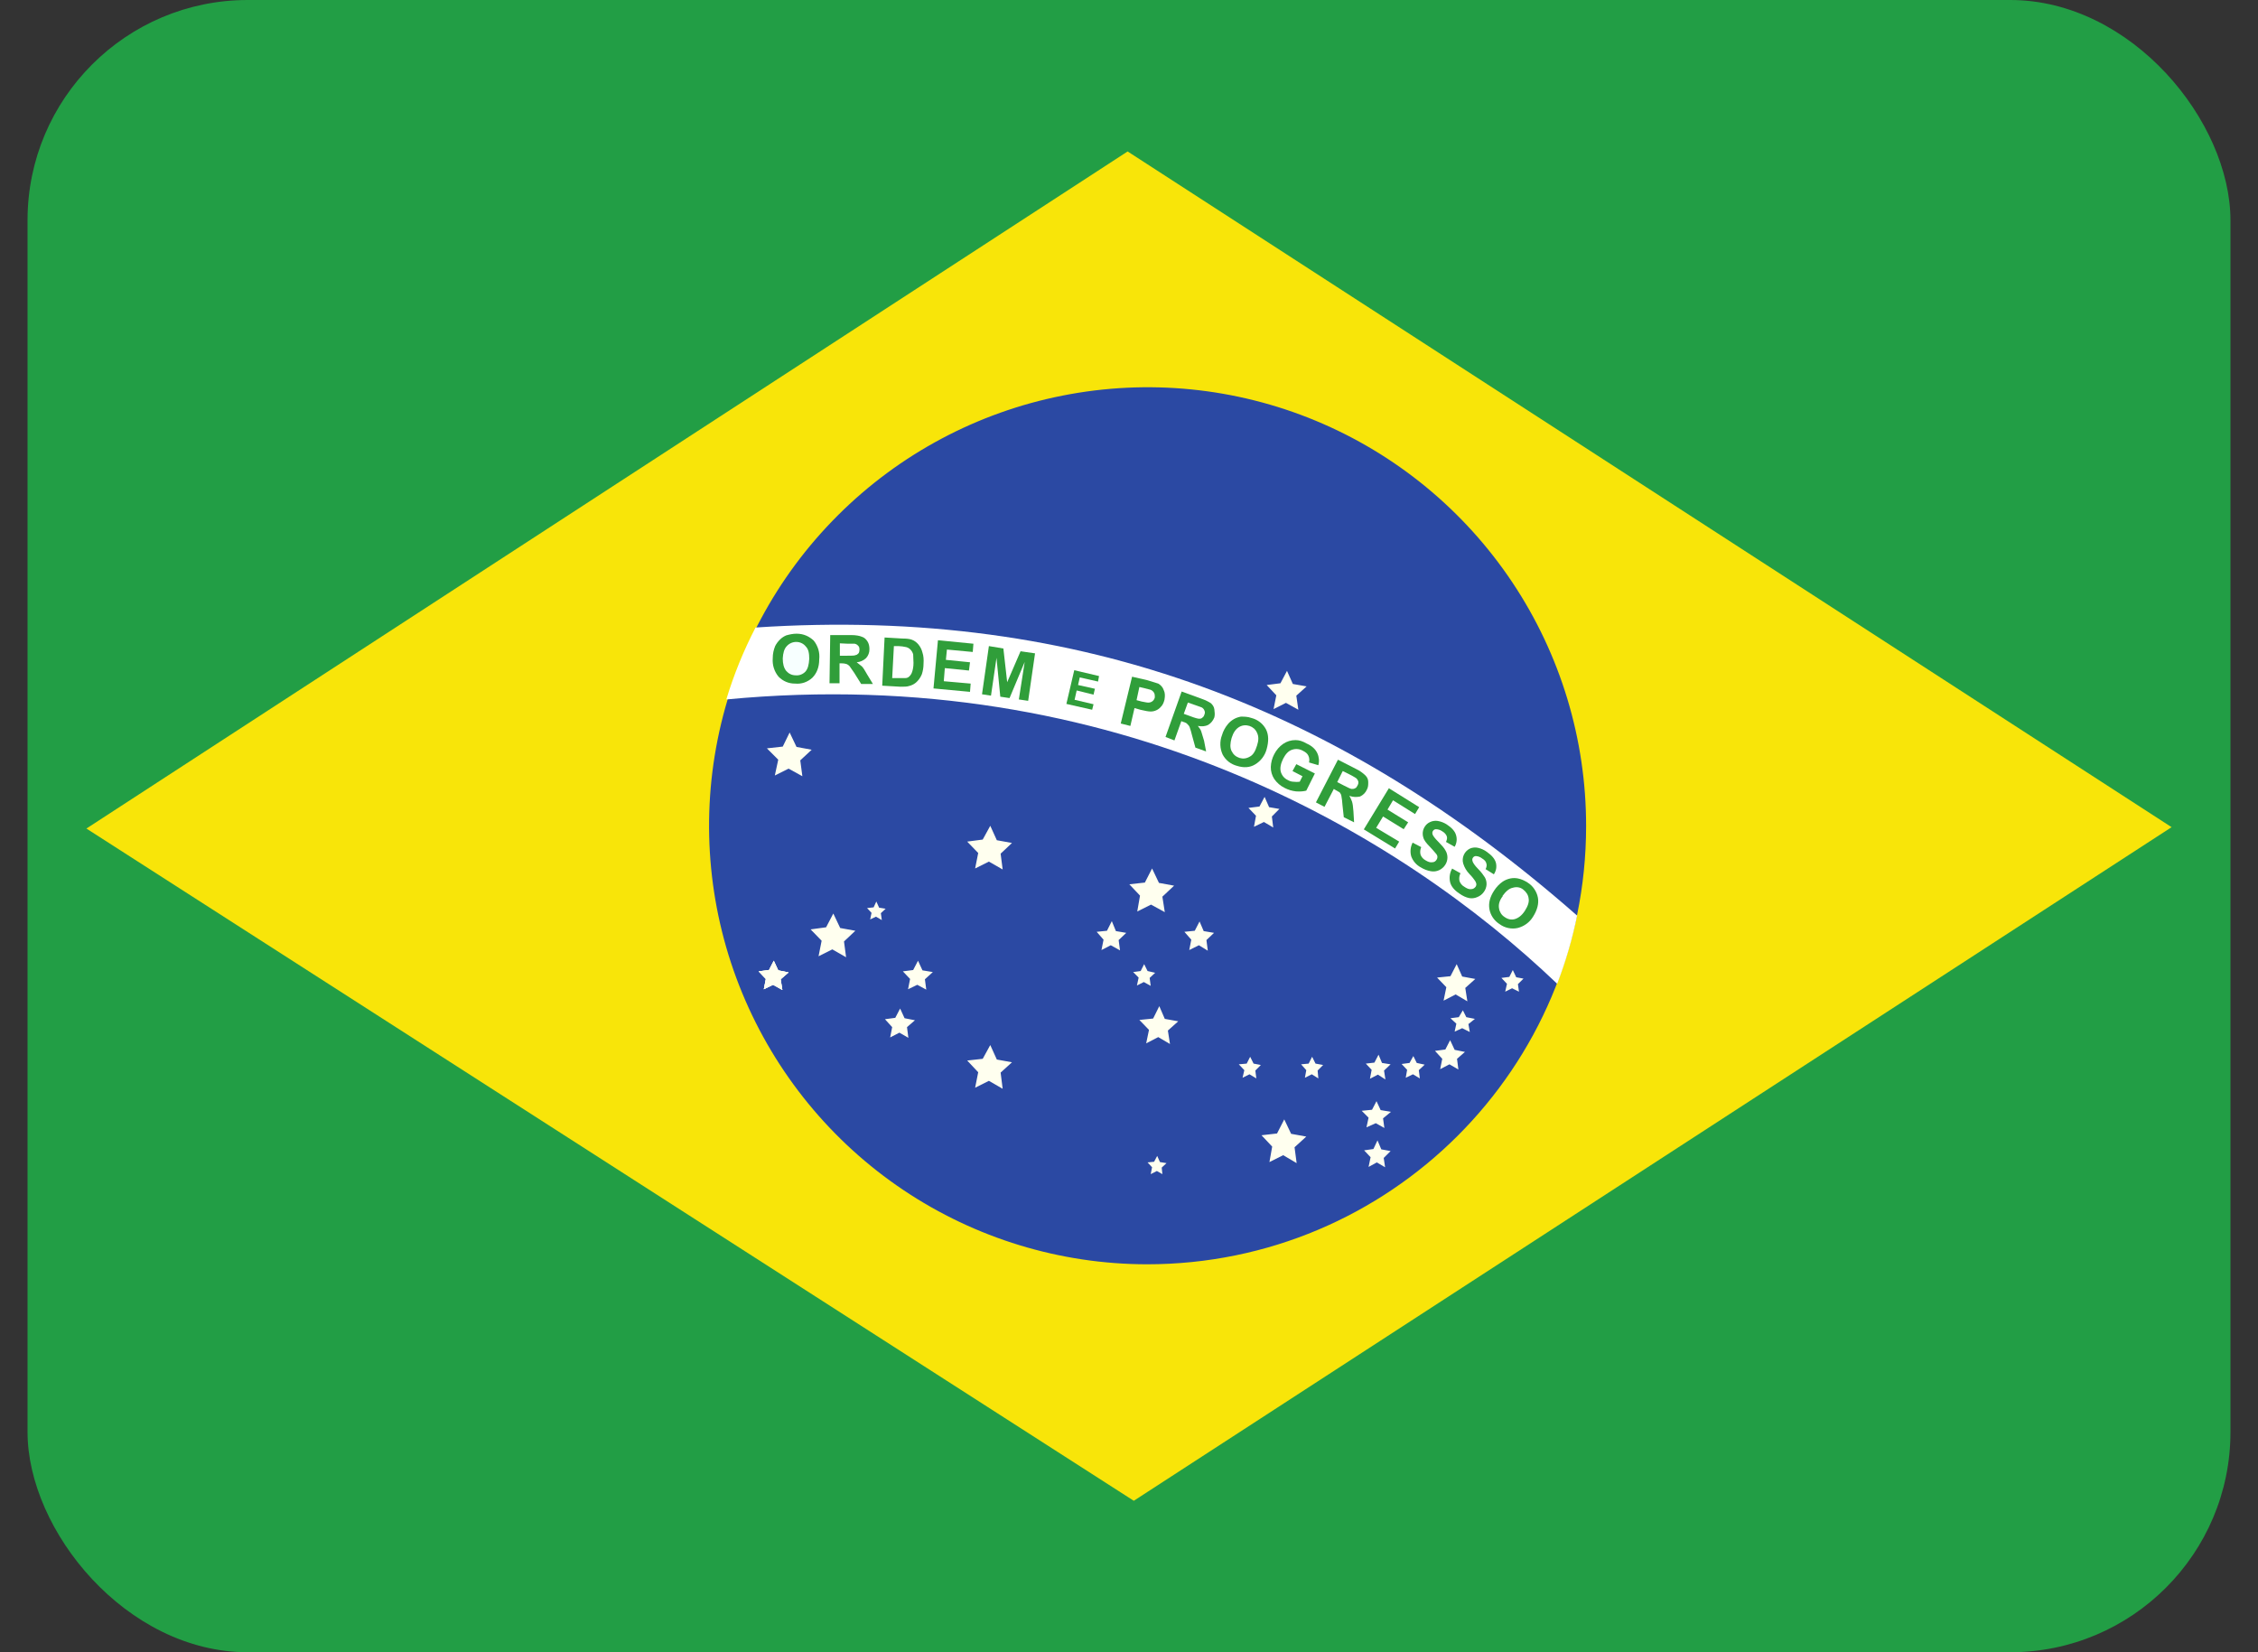 <svg xmlns="http://www.w3.org/2000/svg" width="41" height="30" viewBox="0 0 41 30" fill="none"><rect x="0" y="0" width="41" height="30" fill="#333333" stroke="none"/><g clip-path="url(#clip0_8_85)"><path fill-rule="evenodd" clip-rule="evenodd" d="M0.5 0H40.5V30H0.5V0Z" fill="#229E45"></path><path fill-rule="evenodd" clip-rule="evenodd" d="M20.587 27.25L39.431 15.019L20.475 2.75L1.569 15.044L20.587 27.25Z" fill="#F8E509"></path><path fill-rule="evenodd" clip-rule="evenodd" d="M28.8 15C28.8 19.394 25.231 22.956 20.825 22.956C19.25 22.954 17.712 22.485 16.404 21.608C15.096 20.731 14.078 19.486 13.477 18.031C12.876 16.575 12.721 14.974 13.03 13.43C13.339 11.886 14.099 10.469 15.214 9.357C16.328 8.245 17.748 7.488 19.293 7.183C20.837 6.877 22.438 7.036 23.892 7.64C25.346 8.244 26.588 9.266 27.462 10.576C28.336 11.886 28.801 13.425 28.8 15Z" fill="#2B49A3"></path><path fill-rule="evenodd" clip-rule="evenodd" d="M18.206 19.769L17.956 19.625L17.706 19.75L17.762 19.469L17.562 19.256L17.844 19.225L17.981 18.975L18.1 19.238L18.375 19.288L18.169 19.475M23.544 21.119L23.3 20.975L23.05 21.1L23.1 20.819L22.906 20.613L23.188 20.581L23.319 20.325L23.444 20.587L23.719 20.637L23.506 20.831M21.244 18.956L21.031 18.831L20.812 18.944L20.863 18.7L20.688 18.519L20.938 18.494L21.05 18.269L21.15 18.5L21.394 18.544L21.206 18.712M26.644 18.181L26.431 18.056L26.212 18.169L26.262 17.925L26.094 17.75L26.337 17.725L26.45 17.506L26.55 17.731L26.788 17.775L26.606 17.938M21.15 16.562L20.9 16.425L20.65 16.55L20.7 16.262L20.506 16.056L20.788 16.025L20.919 15.769L21.044 16.031L21.319 16.081L21.106 16.281M14.569 14.094L14.319 13.956L14.069 14.081L14.131 13.794L13.925 13.588L14.213 13.556L14.338 13.3L14.463 13.562L14.738 13.613L14.531 13.806M15.363 17.381L15.113 17.238L14.863 17.363L14.919 17.081L14.719 16.875L15 16.837L15.131 16.587L15.256 16.85L15.531 16.9L15.325 17.094M23.575 12.887L23.35 12.762L23.125 12.875L23.175 12.625L23 12.438L23.25 12.406L23.369 12.181L23.475 12.419L23.725 12.463L23.538 12.631M23.119 15.025L22.95 14.925L22.769 15.012L22.806 14.812L22.669 14.669L22.869 14.644L22.962 14.469L23.044 14.656L23.231 14.688L23.094 14.825M14.206 17.975L14.037 17.881L13.869 17.962L13.906 17.775L13.775 17.637L13.963 17.613L14.05 17.444L14.131 17.619L14.319 17.656L14.175 17.781M26.688 18.738L26.55 18.669L26.413 18.731L26.444 18.587L26.337 18.488L26.488 18.469L26.562 18.344L26.625 18.469L26.781 18.5L26.663 18.594" fill="#FFFFEF"></path><path fill-rule="evenodd" clip-rule="evenodd" d="M14.206 17.975L14.037 17.881L13.869 17.962L13.906 17.775L13.775 17.637L13.963 17.613L14.05 17.444L14.131 17.619L14.319 17.656L14.175 17.781" fill="#FFFFEF"></path><path fill-rule="evenodd" clip-rule="evenodd" d="M14.206 17.975L14.037 17.881L13.869 17.962L13.906 17.775L13.775 17.637L13.963 17.613L14.05 17.444L14.131 17.619L14.319 17.656L14.175 17.781M16.819 17.969L16.656 17.881L16.488 17.962L16.525 17.775L16.394 17.637L16.581 17.613L16.669 17.444L16.75 17.619L16.938 17.65L16.794 17.781M16.494 18.844L16.331 18.75L16.163 18.837L16.2 18.65L16.069 18.506L16.256 18.481L16.344 18.312L16.425 18.488L16.613 18.525L16.469 18.65M21.931 17.262L21.769 17.163L21.594 17.25L21.631 17.062L21.506 16.919L21.694 16.9L21.781 16.731L21.856 16.906L22.044 16.938L21.906 17.069M20.337 17.256L20.169 17.163L20 17.25L20.038 17.062L19.913 16.919L20.1 16.9L20.188 16.725L20.262 16.906L20.45 16.938L20.312 17.069M16.012 16.706L15.906 16.644L15.8 16.694L15.825 16.575L15.744 16.488L15.863 16.475L15.912 16.369L15.963 16.481L16.081 16.5L15.994 16.581M26.481 19.419L26.319 19.325L26.15 19.413L26.188 19.225L26.056 19.081L26.244 19.056L26.331 18.887L26.413 19.062L26.6 19.1L26.456 19.225M25.156 19.6L25.019 19.512L24.875 19.587L24.906 19.425L24.8 19.312L24.956 19.294L25.031 19.15L25.094 19.3L25.25 19.325L25.131 19.438M25.781 19.581L25.656 19.506L25.525 19.569L25.55 19.425L25.45 19.319L25.594 19.3L25.663 19.175L25.725 19.3L25.869 19.331L25.762 19.431M27.581 18.006L27.456 17.944L27.331 18.006L27.363 17.863L27.262 17.756L27.406 17.738L27.469 17.613L27.531 17.744L27.663 17.769L27.562 17.869M25.137 20.481L24.981 20.394L24.812 20.469L24.85 20.294L24.725 20.169L24.913 20.15L24.994 19.994L25.069 20.156L25.256 20.188L25.113 20.306M25.15 21.194L25 21.106L24.85 21.188L24.887 21.012L24.769 20.887L24.938 20.863L25.012 20.706L25.081 20.869L25.25 20.9L25.125 21.025M23.938 19.581L23.819 19.506L23.694 19.569L23.719 19.431L23.625 19.325L23.762 19.312L23.825 19.188L23.887 19.312L24.025 19.337L23.925 19.438M22.812 19.581L22.688 19.506L22.562 19.569L22.594 19.431L22.494 19.325L22.637 19.312L22.7 19.188L22.762 19.312L22.894 19.337L22.794 19.438M20.894 17.9L20.769 17.831L20.644 17.894L20.675 17.75L20.575 17.65L20.712 17.631L20.775 17.506L20.837 17.631L20.975 17.663L20.875 17.756M21.106 21.319L21.006 21.262L20.894 21.319L20.919 21.194L20.837 21.106L20.956 21.094L21.012 20.988L21.062 21.1L21.181 21.119L21.094 21.2M18.206 15.787L17.956 15.644L17.706 15.769L17.762 15.488L17.562 15.281L17.844 15.244L17.981 14.994L18.1 15.256L18.375 15.306L18.169 15.5" fill="#FFFFEF"></path><path fill-rule="evenodd" clip-rule="evenodd" d="M28.275 17.863C28.43 17.461 28.551 17.047 28.637 16.625C24.4 12.906 19.681 11 13.719 11.394C13.502 11.812 13.325 12.249 13.188 12.7C20.25 12.025 25.438 15.15 28.275 17.863Z" fill="white"></path><path d="M26.375 15.775L26.519 15.856C26.497 15.899 26.491 15.947 26.5 15.994C26.515 16.039 26.546 16.077 26.587 16.1C26.631 16.131 26.675 16.15 26.712 16.144C26.75 16.144 26.775 16.125 26.794 16.1C26.805 16.083 26.809 16.063 26.806 16.044C26.801 16.021 26.79 15.999 26.775 15.981C26.762 15.963 26.731 15.919 26.681 15.869C26.63 15.816 26.591 15.752 26.569 15.681C26.553 15.628 26.557 15.571 26.58 15.521C26.603 15.47 26.643 15.43 26.694 15.406C26.739 15.387 26.79 15.383 26.837 15.394C26.896 15.407 26.952 15.433 27 15.469C27.087 15.531 27.144 15.594 27.163 15.669C27.171 15.704 27.172 15.74 27.166 15.776C27.159 15.811 27.145 15.845 27.125 15.875L26.975 15.781C26.994 15.744 27 15.706 26.988 15.675C26.981 15.644 26.956 15.613 26.913 15.588C26.88 15.562 26.841 15.546 26.8 15.544C26.789 15.543 26.777 15.546 26.768 15.552C26.758 15.557 26.749 15.565 26.744 15.575C26.731 15.594 26.731 15.613 26.738 15.637C26.744 15.662 26.775 15.713 26.837 15.775C26.9 15.838 26.938 15.894 26.962 15.931C26.985 15.972 26.995 16.019 26.992 16.065C26.988 16.112 26.972 16.156 26.944 16.194C26.915 16.236 26.873 16.269 26.825 16.288C26.778 16.309 26.726 16.316 26.675 16.306C26.619 16.294 26.562 16.269 26.5 16.225C26.406 16.163 26.35 16.094 26.331 16.019C26.311 15.934 26.324 15.844 26.369 15.769L26.375 15.775ZM25.65 15.3L25.806 15.381C25.787 15.424 25.782 15.473 25.794 15.519C25.81 15.562 25.841 15.597 25.881 15.619C25.931 15.65 25.969 15.662 26.006 15.656C26.044 15.656 26.069 15.637 26.087 15.606C26.097 15.591 26.101 15.574 26.1 15.556C26.1 15.537 26.087 15.512 26.069 15.494C26.037 15.455 26.003 15.418 25.969 15.381C25.9 15.312 25.856 15.256 25.844 15.206C25.834 15.174 25.831 15.14 25.835 15.107C25.839 15.073 25.851 15.041 25.869 15.012C25.892 14.974 25.927 14.943 25.969 14.925C26.012 14.905 26.06 14.899 26.106 14.906C26.164 14.916 26.219 14.937 26.269 14.969C26.363 15.031 26.419 15.094 26.438 15.162C26.449 15.198 26.453 15.235 26.448 15.271C26.444 15.308 26.432 15.344 26.413 15.375L26.256 15.287C26.275 15.244 26.281 15.213 26.269 15.181C26.256 15.15 26.231 15.119 26.188 15.094C26.153 15.069 26.111 15.056 26.069 15.056C26.058 15.057 26.049 15.06 26.04 15.066C26.031 15.071 26.024 15.079 26.019 15.088C26.006 15.106 26.006 15.125 26.012 15.15C26.019 15.175 26.056 15.225 26.119 15.287C26.181 15.35 26.225 15.4 26.244 15.438C26.269 15.477 26.282 15.522 26.282 15.569C26.282 15.615 26.269 15.661 26.244 15.7C26.217 15.744 26.178 15.778 26.131 15.8C26.084 15.822 26.032 15.828 25.981 15.819C25.917 15.808 25.855 15.784 25.8 15.75C25.719 15.707 25.657 15.636 25.625 15.55C25.601 15.467 25.61 15.377 25.65 15.3ZM24.762 15.062L25.219 14.312L25.769 14.656L25.694 14.781L25.294 14.531L25.194 14.7L25.569 14.931L25.488 15.056L25.113 14.825L24.988 15.031L25.406 15.281L25.331 15.406L24.769 15.062H24.762ZM23.469 14L23.538 13.875L23.875 14.044L23.719 14.356C23.669 14.369 23.606 14.375 23.531 14.369C23.459 14.361 23.389 14.34 23.325 14.306C23.249 14.269 23.185 14.213 23.137 14.144C23.095 14.079 23.073 14.003 23.075 13.925C23.078 13.844 23.099 13.765 23.137 13.694C23.175 13.619 23.231 13.554 23.3 13.506C23.366 13.461 23.445 13.437 23.525 13.438C23.587 13.438 23.65 13.456 23.725 13.5C23.825 13.544 23.887 13.606 23.919 13.675C23.951 13.743 23.958 13.821 23.938 13.894L23.769 13.844C23.779 13.802 23.775 13.758 23.756 13.719C23.738 13.681 23.706 13.656 23.656 13.631C23.627 13.615 23.595 13.604 23.561 13.601C23.528 13.598 23.494 13.602 23.462 13.613C23.4 13.631 23.344 13.688 23.3 13.775C23.256 13.863 23.238 13.944 23.256 14.012C23.265 14.045 23.281 14.075 23.302 14.101C23.324 14.127 23.351 14.148 23.381 14.162C23.413 14.181 23.45 14.194 23.488 14.194C23.525 14.199 23.563 14.199 23.6 14.194L23.65 14.094L23.469 14ZM17.831 12.606L17.956 11.731L18.219 11.775L18.288 12.387L18.531 11.825L18.794 11.863L18.669 12.725L18.5 12.7L18.606 12.019L18.331 12.675L18.163 12.65L18.094 11.944L17.994 12.631L17.831 12.606ZM16.95 12.5L17.031 11.625L17.675 11.688L17.663 11.838L17.194 11.794L17.175 11.981L17.613 12.025L17.594 12.175L17.156 12.131L17.137 12.369L17.625 12.412L17.613 12.562L16.95 12.5Z" fill="#309E3A"></path><path d="M14.031 11.956C14.031 11.863 14.05 11.794 14.075 11.731C14.097 11.687 14.127 11.647 14.162 11.613C14.195 11.58 14.233 11.555 14.275 11.537C14.338 11.519 14.4 11.506 14.463 11.506C14.594 11.506 14.694 11.556 14.775 11.631C14.814 11.679 14.842 11.734 14.86 11.793C14.877 11.852 14.882 11.914 14.875 11.975C14.875 12.113 14.831 12.225 14.75 12.306C14.708 12.345 14.659 12.374 14.605 12.393C14.551 12.411 14.494 12.418 14.438 12.412C14.382 12.413 14.326 12.402 14.275 12.381C14.223 12.359 14.177 12.328 14.137 12.287C14.06 12.195 14.022 12.076 14.031 11.956Z" fill="#309E3A"></path><path d="M14.213 11.956C14.213 12.05 14.231 12.125 14.275 12.181C14.319 12.231 14.375 12.262 14.45 12.262C14.482 12.265 14.515 12.26 14.545 12.248C14.576 12.236 14.603 12.217 14.625 12.194C14.669 12.144 14.688 12.069 14.694 11.963C14.694 11.863 14.681 11.787 14.631 11.738C14.611 11.712 14.585 11.692 14.556 11.678C14.527 11.664 14.495 11.656 14.463 11.656C14.43 11.655 14.397 11.661 14.367 11.674C14.336 11.687 14.309 11.707 14.287 11.731C14.238 11.781 14.219 11.856 14.213 11.956Z" fill="#F7FFFF"></path><path d="M15.062 12.406L15.075 11.531H15.45C15.544 11.531 15.606 11.544 15.65 11.562C15.694 11.575 15.725 11.606 15.75 11.644C15.775 11.681 15.787 11.731 15.787 11.787C15.788 11.848 15.766 11.906 15.725 11.95C15.679 11.993 15.619 12.02 15.556 12.025L15.65 12.1C15.675 12.125 15.706 12.175 15.744 12.244L15.85 12.419H15.637L15.512 12.219L15.425 12.094C15.41 12.077 15.39 12.064 15.369 12.056C15.34 12.048 15.311 12.044 15.281 12.044H15.244V12.406H15.062Z" fill="#309E3A"></path><path d="M15.25 11.906H15.375C15.463 11.906 15.519 11.906 15.537 11.894C15.556 11.894 15.575 11.875 15.588 11.863C15.6 11.85 15.606 11.819 15.606 11.8C15.606 11.762 15.6 11.738 15.581 11.725C15.569 11.706 15.544 11.694 15.519 11.688H15.394L15.25 11.681V11.9V11.906Z" fill="white"></path><path d="M16.062 11.575L16.387 11.594C16.456 11.594 16.512 11.6 16.55 11.613C16.599 11.63 16.642 11.66 16.675 11.7C16.711 11.744 16.737 11.795 16.75 11.85C16.769 11.906 16.775 11.975 16.769 12.056C16.769 12.12 16.758 12.183 16.738 12.244C16.712 12.306 16.675 12.356 16.631 12.394C16.595 12.424 16.552 12.445 16.506 12.456C16.469 12.469 16.413 12.469 16.35 12.469L16.019 12.45L16.062 11.575Z" fill="#309E3A"></path><path d="M16.231 11.731L16.2 12.312H16.438C16.469 12.312 16.494 12.3 16.512 12.281C16.531 12.262 16.55 12.238 16.562 12.2C16.575 12.162 16.587 12.106 16.587 12.037L16.581 11.881C16.572 11.848 16.555 11.818 16.531 11.794C16.511 11.773 16.485 11.758 16.456 11.75C16.409 11.739 16.361 11.733 16.312 11.731H16.231Z" fill="white"></path><path d="M20.35 13.137L20.556 12.287L20.831 12.35L21.031 12.412C21.075 12.438 21.113 12.475 21.131 12.531C21.156 12.581 21.156 12.637 21.144 12.706C21.131 12.756 21.113 12.8 21.081 12.831C21.058 12.859 21.03 12.881 20.997 12.896C20.965 12.911 20.93 12.919 20.894 12.919C20.85 12.919 20.788 12.906 20.706 12.887L20.6 12.856L20.525 13.181L20.35 13.137Z" fill="#309E3A"></path><path d="M20.688 12.475L20.637 12.713L20.731 12.738C20.794 12.75 20.844 12.762 20.869 12.756C20.893 12.753 20.916 12.742 20.934 12.725C20.951 12.709 20.964 12.687 20.969 12.662C20.969 12.631 20.969 12.606 20.956 12.581C20.942 12.556 20.92 12.536 20.894 12.525L20.775 12.494L20.694 12.475H20.688Z" fill="white"></path><path d="M21.163 13.381L21.456 12.556L21.8 12.681C21.894 12.713 21.95 12.744 21.988 12.769C22.019 12.8 22.044 12.831 22.05 12.881C22.056 12.931 22.062 12.975 22.05 13.025C22.025 13.088 21.988 13.131 21.938 13.162C21.887 13.188 21.825 13.194 21.75 13.181C21.775 13.213 21.8 13.244 21.812 13.281L21.863 13.45L21.9 13.644L21.706 13.575L21.644 13.35C21.632 13.299 21.618 13.249 21.6 13.2C21.592 13.181 21.579 13.163 21.562 13.15C21.55 13.131 21.525 13.119 21.481 13.106L21.45 13.094L21.325 13.444L21.163 13.381Z" fill="#309E3A"></path><path d="M21.5 12.963L21.619 13.006C21.7 13.037 21.75 13.05 21.775 13.05C21.794 13.05 21.812 13.05 21.831 13.031C21.85 13.019 21.863 13 21.869 12.975C21.881 12.95 21.881 12.925 21.869 12.9C21.86 12.876 21.842 12.856 21.819 12.844L21.694 12.8L21.569 12.756L21.494 12.963H21.5Z" fill="white"></path><path d="M22.188 13.35C22.209 13.277 22.245 13.209 22.294 13.15C22.325 13.112 22.363 13.081 22.406 13.056C22.445 13.034 22.487 13.02 22.531 13.012C22.594 13.012 22.656 13.012 22.725 13.037C22.781 13.051 22.833 13.077 22.878 13.112C22.924 13.148 22.961 13.193 22.988 13.244C23.038 13.344 23.038 13.463 23 13.6C22.969 13.718 22.893 13.819 22.788 13.881C22.694 13.938 22.581 13.944 22.462 13.906C22.407 13.892 22.355 13.866 22.309 13.831C22.264 13.795 22.227 13.751 22.2 13.7C22.175 13.645 22.161 13.586 22.159 13.526C22.157 13.466 22.166 13.406 22.188 13.35Z" fill="#309E3A"></path><path d="M22.363 13.4C22.337 13.494 22.331 13.575 22.363 13.637C22.394 13.7 22.438 13.738 22.506 13.762C22.569 13.781 22.631 13.775 22.694 13.738C22.756 13.706 22.794 13.637 22.825 13.537C22.856 13.444 22.856 13.369 22.825 13.306C22.813 13.277 22.794 13.25 22.77 13.228C22.746 13.207 22.718 13.191 22.688 13.181C22.657 13.171 22.624 13.167 22.592 13.17C22.559 13.173 22.528 13.184 22.5 13.2C22.438 13.238 22.394 13.3 22.363 13.4Z" fill="white"></path><path d="M23.894 14.569L24.294 13.794L24.625 13.963C24.687 13.992 24.744 14.033 24.794 14.081C24.825 14.113 24.844 14.15 24.844 14.2C24.844 14.25 24.844 14.294 24.819 14.338C24.795 14.394 24.75 14.438 24.694 14.463C24.631 14.475 24.569 14.475 24.5 14.45C24.525 14.488 24.538 14.525 24.55 14.556C24.562 14.594 24.569 14.65 24.575 14.731L24.587 14.931L24.4 14.838L24.375 14.606C24.372 14.554 24.366 14.502 24.356 14.45C24.352 14.427 24.341 14.405 24.325 14.387L24.25 14.344L24.219 14.325L24.05 14.65L23.894 14.569Z" fill="#309E3A"></path><path d="M24.281 14.2L24.4 14.262C24.475 14.3 24.525 14.325 24.544 14.325C24.562 14.325 24.587 14.325 24.606 14.312C24.625 14.306 24.637 14.287 24.65 14.262C24.663 14.238 24.669 14.213 24.663 14.188C24.655 14.163 24.64 14.141 24.619 14.125C24.582 14.102 24.545 14.082 24.506 14.062L24.381 14L24.281 14.2Z" fill="white"></path><path d="M27.131 16.169C27.172 16.105 27.225 16.049 27.288 16.006C27.33 15.979 27.376 15.96 27.425 15.95C27.47 15.941 27.517 15.941 27.562 15.95C27.625 15.963 27.681 15.988 27.738 16.025C27.786 16.055 27.828 16.095 27.86 16.143C27.892 16.19 27.915 16.244 27.925 16.3C27.944 16.406 27.913 16.525 27.837 16.644C27.775 16.747 27.674 16.821 27.556 16.85C27.5 16.862 27.442 16.862 27.386 16.85C27.33 16.838 27.277 16.815 27.231 16.781C27.183 16.751 27.141 16.711 27.108 16.663C27.076 16.616 27.054 16.563 27.044 16.506C27.025 16.394 27.056 16.281 27.131 16.169Z" fill="#309E3A"></path><path d="M27.288 16.269C27.225 16.35 27.206 16.425 27.219 16.494C27.223 16.525 27.235 16.556 27.252 16.583C27.269 16.61 27.292 16.633 27.319 16.65C27.381 16.694 27.444 16.706 27.506 16.688C27.569 16.669 27.631 16.625 27.688 16.538C27.744 16.45 27.769 16.375 27.756 16.312C27.75 16.25 27.712 16.194 27.656 16.15C27.6 16.106 27.531 16.1 27.469 16.119C27.406 16.131 27.344 16.181 27.281 16.269H27.288Z" fill="white"></path><path d="M19.363 12.781L19.506 12.169L19.956 12.275L19.938 12.375L19.606 12.3L19.575 12.438L19.881 12.506L19.856 12.613L19.55 12.537L19.512 12.706L19.856 12.787L19.831 12.887L19.363 12.781Z" fill="#309E3A"></path></g><defs><clipPath id="clip0_8_85"><rect x="0.5" width="40" height="30" rx="4" fill="white"></rect></clipPath></defs></svg>